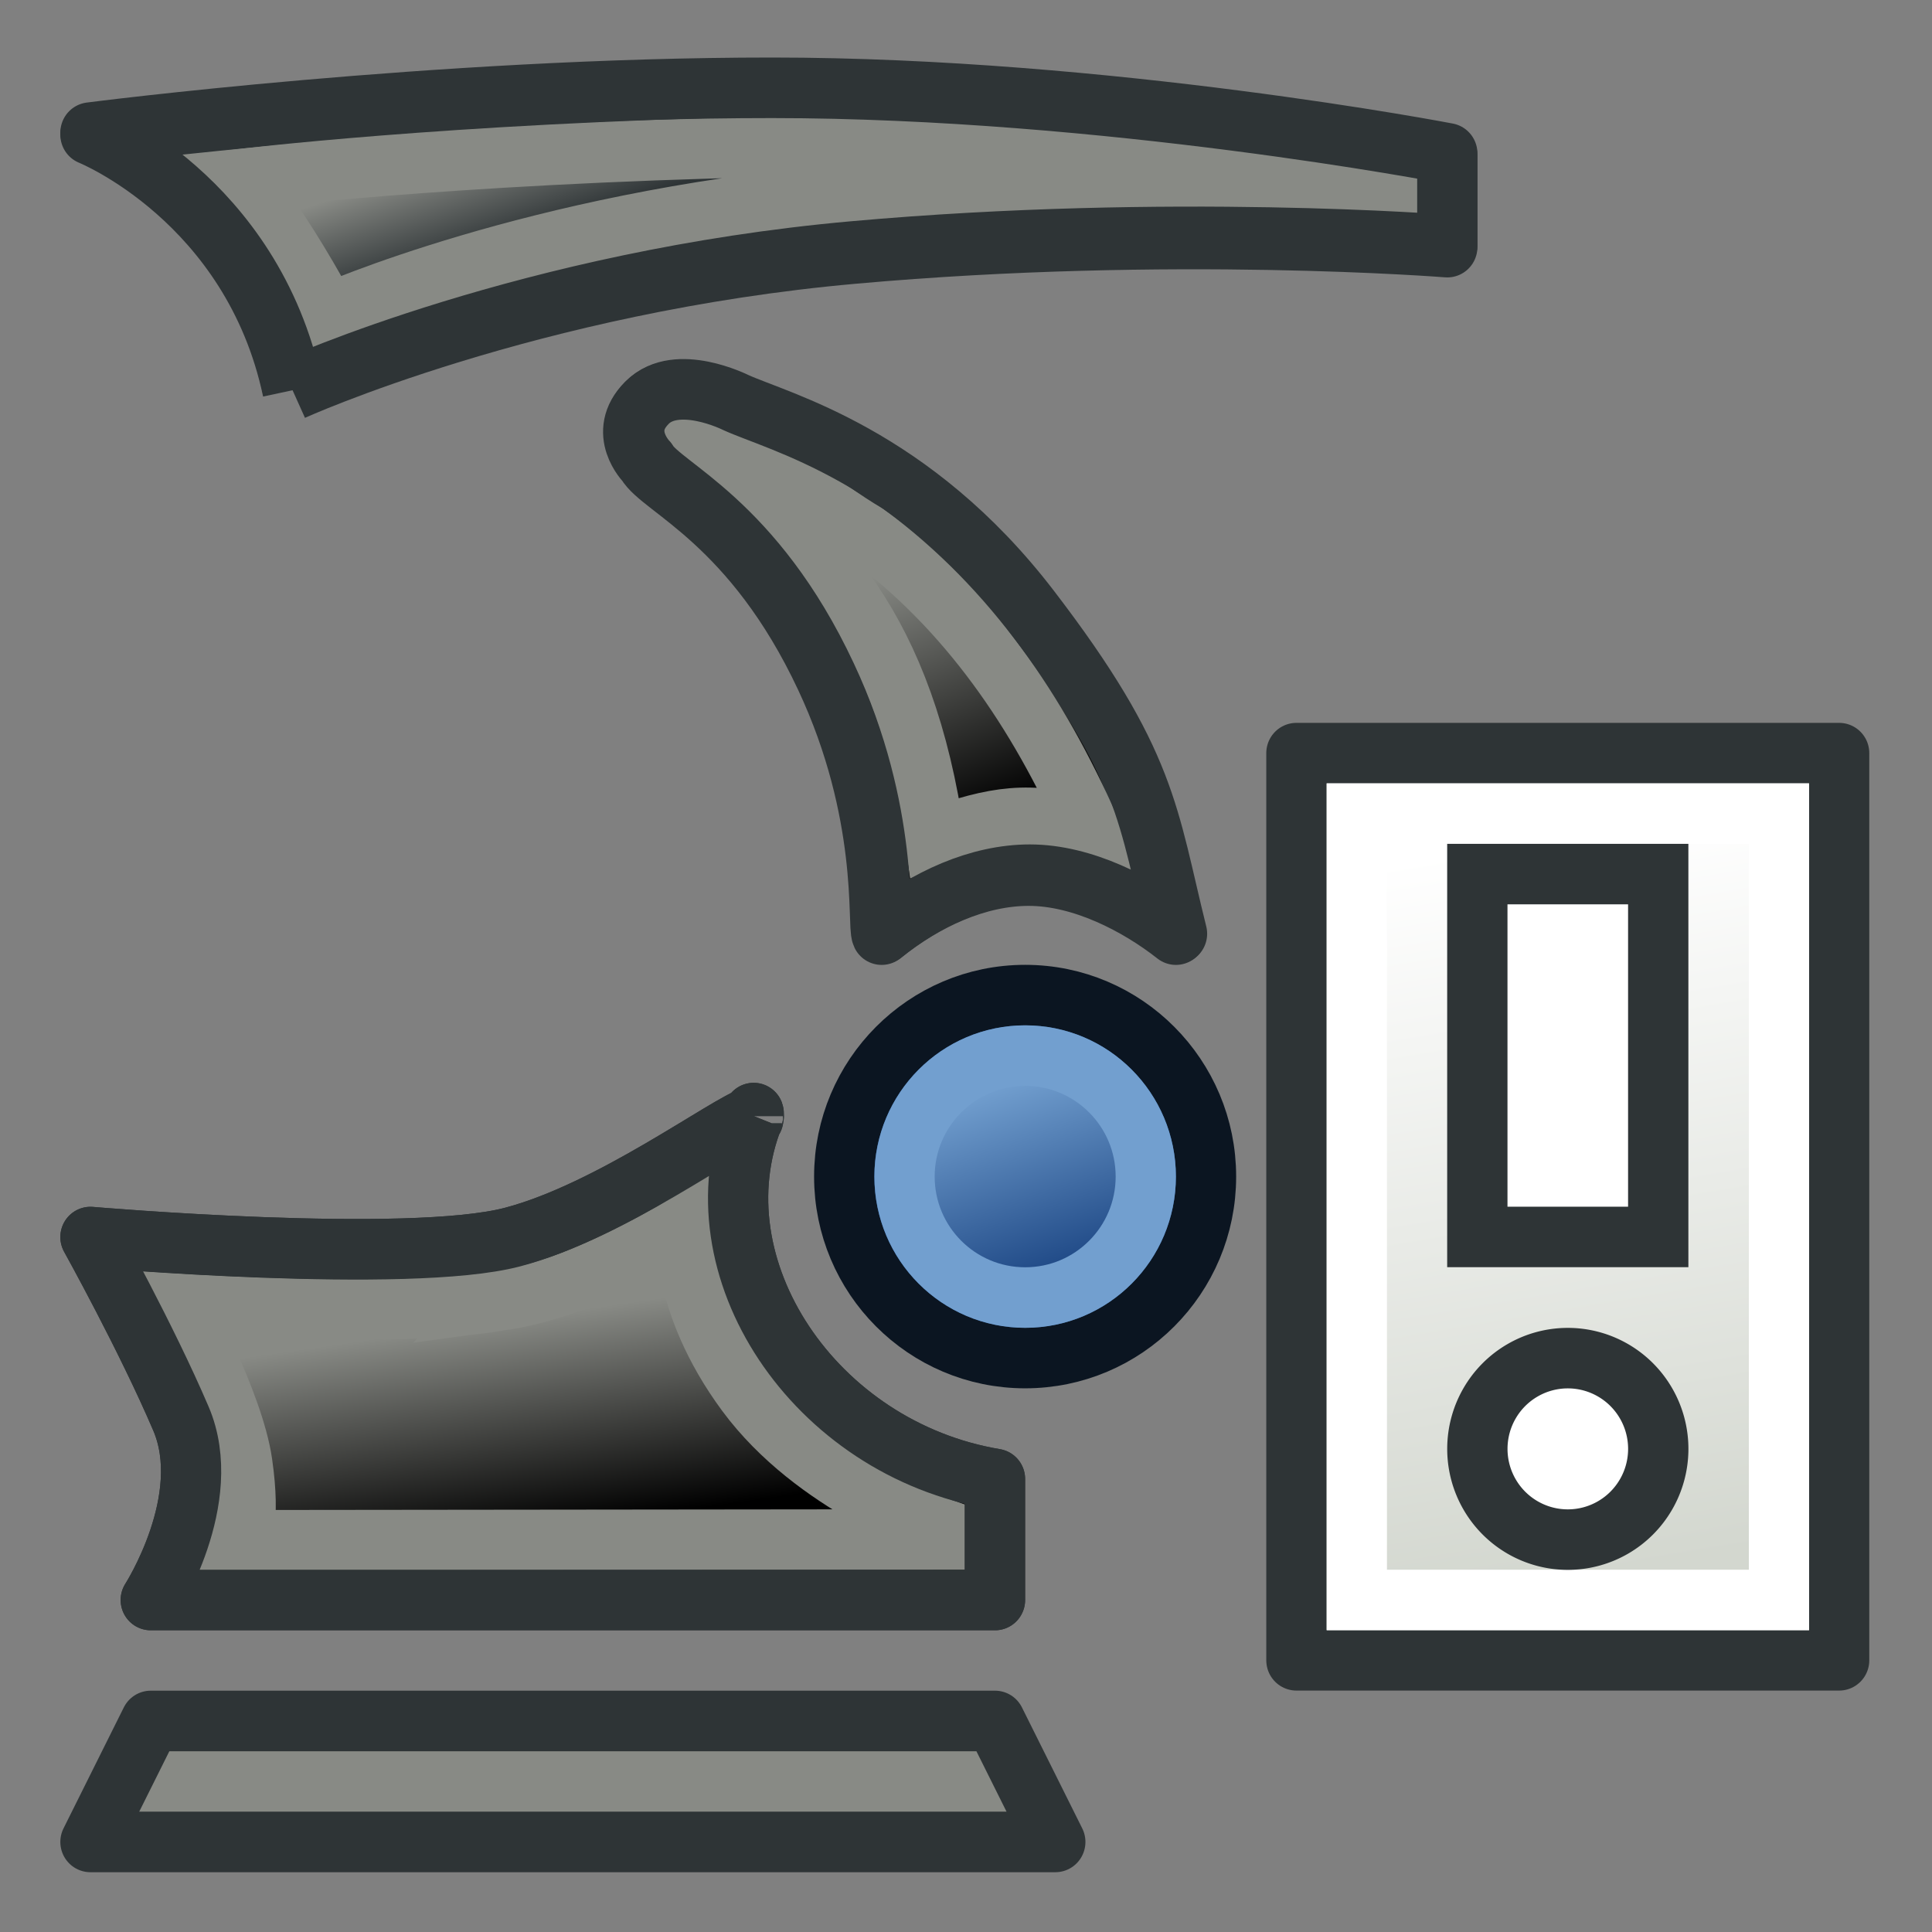 <?xml version="1.0" encoding="UTF-8" standalone="no"?>
<!-- Created with Inkscape (http://www.inkscape.org/) -->
<svg xmlns:a="http://ns.adobe.com/AdobeSVGViewerExtensions/3.0/" xmlns:dc="http://purl.org/dc/elements/1.1/" xmlns:cc="http://creativecommons.org/ns#" xmlns:rdf="http://www.w3.org/1999/02/22-rdf-syntax-ns#" xmlns:svg="http://www.w3.org/2000/svg" xmlns="http://www.w3.org/2000/svg" xmlns:xlink="http://www.w3.org/1999/xlink" xmlns:sodipodi="http://sodipodi.sourceforge.net/DTD/sodipodi-0.dtd" xmlns:inkscape="http://www.inkscape.org/namespaces/inkscape" width="64" height="64" id="svg2289" sodipodi:version="0.32" inkscape:version="0.48.5 r10040" sodipodi:docname="Robot_Export.svg" inkscape:output_extension="org.inkscape.output.svg.inkscape" version="1.1">
  <rect width="100%" height="100%" fill="#808080" stroke="none"/>
  <defs id="defs2291">
    <linearGradient inkscape:collect="always" id="linearGradient3909">
      <stop style="stop-color:#d3d7cf;stop-opacity:1;" offset="0" id="stop3911"/>
      <stop style="stop-color:#ffffff;stop-opacity:1" offset="1" id="stop3913"/>
    </linearGradient>
    <linearGradient gradientTransform="translate(5.908,-2.363)" y2="40.36" x2="42.91" y1="40.36" x1="36.434" gradientUnits="userSpaceOnUse" id="linearGradient7936" xlink:href="#linearGradient6241" inkscape:collect="always"/>
    <linearGradient gradientTransform="translate(-1.214,-3.248)" gradientUnits="userSpaceOnUse" y2="34.248" x2="42.403" y1="34.248" x1="36.618" id="linearGradient6255" xlink:href="#linearGradient6249" inkscape:collect="always"/>
    <linearGradient gradientTransform="translate(-1.214,-3.248)" gradientUnits="userSpaceOnUse" y2="40.36" x2="42.91" y1="40.36" x1="36.434" id="linearGradient6247" xlink:href="#linearGradient6241" inkscape:collect="always"/>
    <linearGradient gradientUnits="userSpaceOnUse" y2="4.431" x2="31.763" y1="4.431" x1="-7.138" id="linearGradient6093" xlink:href="#linearGradient6087" inkscape:collect="always"/>
    <linearGradient gradientUnits="userSpaceOnUse" y2="4.431" x2="31.872" y1="4.431" x1="-7.247" id="linearGradient6069" xlink:href="#linearGradient6063" inkscape:collect="always"/>
    <radialGradient r="4.263" fy="13.19" fx="46.635" cy="13.19" cx="46.635" gradientTransform="matrix(1,0,0,1.573,-8.168,13.298)" gradientUnits="userSpaceOnUse" id="radialGradient6049" xlink:href="#linearGradient6015" inkscape:collect="always"/>
    <radialGradient gradientUnits="userSpaceOnUse" gradientTransform="matrix(1,0,0,1.573,-7.831,-10.267)" r="4.263" fy="13.19" fx="46.635" cy="13.19" cx="46.635" id="radialGradient6021" xlink:href="#linearGradient6015" inkscape:collect="always"/>
    <linearGradient y2="4.431" x2="31.872" y1="4.431" x1="-7.247" gradientUnits="userSpaceOnUse" id="linearGradient6013" xlink:href="#linearGradient5989" inkscape:collect="always"/>
    <linearGradient gradientTransform="translate(-7.763,10.999)" y2="6.674" x2="51.621" y1="6.674" x1="41.515" gradientUnits="userSpaceOnUse" id="linearGradient6011" xlink:href="#linearGradient5999" inkscape:collect="always"/>
    <linearGradient gradientTransform="translate(-7.831,-2.708)" gradientUnits="userSpaceOnUse" y2="6.674" x2="51.621" y1="6.674" x1="41.515" id="linearGradient6005" xlink:href="#linearGradient5999" inkscape:collect="always"/>
    <linearGradient gradientUnits="userSpaceOnUse" y2="4.431" x2="31.872" y1="4.431" x1="-7.247" id="linearGradient5997" xlink:href="#linearGradient5989" inkscape:collect="always"/>
    <linearGradient y2="39.109" x2="15.984" y1="43.559" x1="15.984" gradientTransform="matrix(0.287,0,0,-0.287,-12.065,11.623)" gradientUnits="userSpaceOnUse" id="linearGradient4228" xlink:href="#linearGradient3304" inkscape:collect="always"/>
    <linearGradient y2="39.463" x2="15.984" y1="46.034" x1="15.984" gradientTransform="matrix(0.298,0,0,0.287,17.131,2.896)" gradientUnits="userSpaceOnUse" id="linearGradient4186" xlink:href="#linearGradient3304" inkscape:collect="always"/>
    <linearGradient y2="39.109" x2="15.984" y1="43.559" x1="15.984" gradientTransform="matrix(0.287,0,0,-0.287,17.105,18.097)" gradientUnits="userSpaceOnUse" id="linearGradient4182" xlink:href="#linearGradient3304" inkscape:collect="always"/>
    <linearGradient y2="3.312" x2="33.342" y1="3.312" x1="-2.196" gradientTransform="matrix(-1,0,0,1,31.323,0)" gradientUnits="userSpaceOnUse" id="linearGradient4171" xlink:href="#linearGradient3265" inkscape:collect="always"/>
    <linearGradient y2="39.109" x2="15.984" y1="43.559" x1="15.984" gradientTransform="matrix(1,0,0,-1,-0.625,53.192)" gradientUnits="userSpaceOnUse" id="linearGradient4169" xlink:href="#linearGradient3304" inkscape:collect="always"/>
    <linearGradient y2="39.463" x2="15.984" y1="46.034" x1="15.984" gradientTransform="matrix(1.036,0,0,1,-0.534,0.299)" gradientUnits="userSpaceOnUse" id="linearGradient4167" xlink:href="#linearGradient3304" inkscape:collect="always"/>
    <linearGradient y2="3.312" x2="33.342" y1="3.312" x1="-2.196" gradientTransform="matrix(-1,0,0,1,31.323,47.907)" gradientUnits="userSpaceOnUse" id="linearGradient4165" xlink:href="#linearGradient3265" inkscape:collect="always"/>
    <linearGradient y2="39.109" x2="15.984" y1="43.559" x1="15.984" gradientTransform="matrix(1,0,0,-1,-53.835,50.187)" gradientUnits="userSpaceOnUse" id="linearGradient4155" xlink:href="#linearGradient3304" inkscape:collect="always"/>
    <inkscape:perspective sodipodi:type="inkscape:persp3d" inkscape:vp_x="0 : 526.18109 : 1" inkscape:vp_y="0 : 1000 : 0" inkscape:vp_z="744.09448 : 526.18109 : 1" inkscape:persp3d-origin="372.04724 : 350.78739 : 1" id="perspective4090"/>
    <linearGradient gradientTransform="matrix(29.494,0,0,-4.062,9368.05,2251.38)" gradientUnits="userSpaceOnUse" id="rect1512_1_" x1="-317.259" x2="-316.716" y1="542.41" y2="542.41">
      <stop offset="0" style="stop-color: rgb(167, 135, 61);" id="stop17"/>
      <stop offset="1" style="stop-color: rgb(102, 54, 36);" id="stop19"/>
      <a:midPointStop offset="0" style="stop-color:#A7873D"/>
      <a:midPointStop offset="0.5" style="stop-color:#A7873D"/>
      <a:midPointStop offset="1" style="stop-color:#663624"/>
    </linearGradient>
    <linearGradient gradientTransform="matrix(29.494,0,0,-4.062,9368.05,2205.97)" gradientUnits="userSpaceOnUse" id="rect1511_1_" x1="-317.258" x2="-316.715" y1="542.412" y2="542.412">
      <stop offset="0" style="stop-color: rgb(167, 135, 61);" id="stop11"/>
      <stop offset="1" style="stop-color: rgb(102, 54, 36);" id="stop13"/>
      <a:midPointStop offset="0" style="stop-color:#A7873D"/>
      <a:midPointStop offset="0.5" style="stop-color:#A7873D"/>
      <a:midPointStop offset="1" style="stop-color:#663624"/>
    </linearGradient>
    <inkscape:perspective id="perspective27" inkscape:persp3d-origin="15.1265 : 16.747667 : 1" inkscape:vp_z="30.253 : 25.1215 : 1" inkscape:vp_y="0 : 1000 : 0" inkscape:vp_x="0 : 25.1215 : 1" sodipodi:type="inkscape:persp3d"/>
    <linearGradient id="linearGradient3265">
      <stop id="stop3267" offset="0" style="stop-color: rgb(102, 54, 36); stop-opacity: 1;"/>
      <stop id="stop3269" offset="1" style="stop-color: rgb(104, 101, 91); stop-opacity: 1;"/>
    </linearGradient>
    <linearGradient id="linearGradient3304" inkscape:collect="always">
      <stop id="stop3306" offset="0" style="stop-color: rgb(241, 241, 241); stop-opacity: 1;"/>
      <stop id="stop3308" offset="1" style="stop-color: rgb(241, 241, 241); stop-opacity: 0;"/>
    </linearGradient>
    <linearGradient id="linearGradient3473" inkscape:collect="always">
      <stop id="stop3475" offset="0" style="stop-color: rgb(238, 238, 236); stop-opacity: 1;"/>
      <stop id="stop3477" offset="1" style="stop-color: rgb(238, 238, 236); stop-opacity: 0;"/>
    </linearGradient>
    <linearGradient id="linearGradient5989" inkscape:collect="always">
      <stop id="stop5991" offset="0" style="stop-color: rgb(143, 89, 2); stop-opacity: 1;"/>
      <stop id="stop5993" offset="1" style="stop-color: rgb(143, 89, 2); stop-opacity: 0;"/>
    </linearGradient>
    <linearGradient id="linearGradient5999" inkscape:collect="always">
      <stop id="stop6001" offset="0" style="stop-color: rgb(143, 89, 2); stop-opacity: 1;"/>
      <stop id="stop6003" offset="1" style="stop-color: rgb(143, 89, 2); stop-opacity: 0;"/>
    </linearGradient>
    <linearGradient id="linearGradient6015" inkscape:collect="always">
      <stop id="stop6017" offset="0" style="stop-color: rgb(221, 222, 223); stop-opacity: 1;"/>
      <stop id="stop6019" offset="1" style="stop-color: rgb(221, 222, 223); stop-opacity: 0;"/>
    </linearGradient>
    <linearGradient id="linearGradient6055">
      <stop id="stop6057" offset="0" style="stop-color: rgb(255, 255, 255); stop-opacity: 1;"/>
      <stop id="stop6059" offset="1" style="stop-color: rgb(255, 255, 255); stop-opacity: 0;"/>
    </linearGradient>
    <linearGradient id="linearGradient6063" inkscape:collect="always">
      <stop id="stop6065" offset="0" style="stop-color: rgb(255, 255, 255); stop-opacity: 1;"/>
      <stop id="stop6067" offset="1" style="stop-color: rgb(255, 255, 255); stop-opacity: 0;"/>
    </linearGradient>
    <linearGradient id="linearGradient6087">
      <stop id="stop6089" offset="0" style="stop-color: rgb(255, 255, 255); stop-opacity: 1;"/>
      <stop id="stop6091" offset="1" style="stop-color: rgb(175, 176, 176); stop-opacity: 0;"/>
    </linearGradient>
    <linearGradient id="linearGradient6241" inkscape:collect="always">
      <stop id="stop6243" offset="0" style="stop-color: rgb(255, 255, 255); stop-opacity: 1;"/>
      <stop id="stop6245" offset="1" style="stop-color: rgb(255, 255, 255); stop-opacity: 0;"/>
    </linearGradient>
    <linearGradient id="linearGradient6249" inkscape:collect="always">
      <stop id="stop6251" offset="0" style="stop-color: rgb(255, 255, 255); stop-opacity: 1;"/>
      <stop id="stop6253" offset="1" style="stop-color: rgb(255, 255, 255); stop-opacity: 0;"/>
    </linearGradient>
    <radialGradient inkscape:collect="always" xlink:href="#linearGradient3473" id="radialGradient2940" gradientUnits="userSpaceOnUse" gradientTransform="matrix(1.685,-0.073,0.014,0.322,-50.81,55.049)" cx="73.759" cy="8.295" fx="73.759" fy="8.295" r="17.035"/>
    <linearGradient inkscape:collect="always" xlink:href="#linearGradient3304" id="linearGradient2942" gradientUnits="userSpaceOnUse" gradientTransform="matrix(1.036,0,0,1,50.024,0.299)" x1="15.984" y1="46.034" x2="15.984" y2="39.463"/>
    <radialGradient inkscape:collect="always" xlink:href="#linearGradient3473" id="radialGradient2946" gradientUnits="userSpaceOnUse" gradientTransform="matrix(1.685,-0.073,0.014,0.322,-50.633,8.38)" cx="73.759" cy="8.295" fx="73.759" fy="8.295" r="17.035"/>
    <linearGradient gradientTransform="matrix(1.688,0,0,1.683,121.972,-127.47)" inkscape:collect="always" xlink:href="#linearGradient3809" id="linearGradient3815" x1="41.859" y1="43.577" x2="35.427" y2="24.274" gradientUnits="userSpaceOnUse"/>
    <linearGradient inkscape:collect="always" id="linearGradient3809">
      <stop style="stop-color:#204a87;stop-opacity:1" offset="0" id="stop3811"/>
      <stop style="stop-color:#729fcf;stop-opacity:1" offset="1" id="stop3813"/>
    </linearGradient>
    <linearGradient gradientTransform="matrix(1.688,0,0,1.683,121.972,-127.47)" inkscape:collect="always" xlink:href="#linearGradient3910" id="linearGradient3916" x1="-19.244" y1="72.532" x2="-22.46" y2="50.011" gradientUnits="userSpaceOnUse"/>
    <linearGradient inkscape:collect="always" id="linearGradient3910">
      <stop style="stop-color:#000000;stop-opacity:1;" offset="0" id="stop3912"/>
      <stop style="stop-color:#888a85;stop-opacity:1" offset="1" id="stop3914"/>
    </linearGradient>
    <linearGradient gradientTransform="matrix(1.688,0,0,1.683,121.972,-127.47)" inkscape:collect="always" xlink:href="#linearGradient3783" id="linearGradient3789" x1="-25.676" y1="-62.591" x2="-28.892" y2="-72.242" gradientUnits="userSpaceOnUse"/>
    <linearGradient inkscape:collect="always" id="linearGradient3783">
      <stop style="stop-color:#2e3436;stop-opacity:1;" offset="0" id="stop3785"/>
      <stop style="stop-color:#888a85;stop-opacity:1" offset="1" id="stop3787"/>
    </linearGradient>
    <linearGradient inkscape:collect="always" xlink:href="#linearGradient3866" id="linearGradient3872" x1="34.119" y1="-4.132" x2="23.695" y2="-30.484" gradientUnits="userSpaceOnUse"/>
    <linearGradient inkscape:collect="always" id="linearGradient3866">
      <stop style="stop-color:#000000;stop-opacity:1;" offset="0" id="stop3868"/>
      <stop style="stop-color:#888a85;stop-opacity:1" offset="1" id="stop3870"/>
    </linearGradient>
    <linearGradient gradientTransform="matrix(1.688,0,0,1.683,121.972,-127.47)" y2="-30.484" x2="23.695" y1="-4.132" x1="34.119" gradientUnits="userSpaceOnUse" id="linearGradient3050" xlink:href="#linearGradient3866" inkscape:collect="always"/>
    <linearGradient inkscape:collect="always" xlink:href="#linearGradient3909" id="linearGradient3915" x1="295.769" y1="0.037" x2="274.055" y2="-129.934" gradientUnits="userSpaceOnUse"/>
  </defs>
  <sodipodi:namedview id="base" pagecolor="#ffffff" bordercolor="#666666" borderopacity="1.0" inkscape:pageopacity="0.0" inkscape:pageshadow="2" inkscape:zoom="3.8051284" inkscape:cx="30.631552" inkscape:cy="60.651032" inkscape:current-layer="g4108" showgrid="true" inkscape:grid-bbox="true" inkscape:document-units="px" inkscape:window-width="1600" inkscape:window-height="834" inkscape:window-x="0" inkscape:window-y="27" inkscape:snap-bbox="true" inkscape:snap-nodes="false" inkscape:window-maximized="1">
    <inkscape:grid type="xygrid" id="grid3056" empspacing="2" visible="true" enabled="true" snapvisiblegridlinesonly="true"/>
  </sodipodi:namedview>
  <g id="layer1" inkscape:label="Layer 1" inkscape:groupmode="layer" transform="translate(0,48)">
    <g id="g4108" transform="matrix(0.184,0,0,0.185,-0.485,3.993)">
      <path id="path30-36" class="ps03" d="m 187.854,-124.258 c 9.529,0 19.549,5.141 26.488,10.57 -5.298,-21.14 -5.199,-30.522 -26.488,-58.135 -21.289,-27.613 -45.293,-33.507 -52.976,-36.995 0,0 -10.595,-5.285 -15.893,0 -5.298,5.285 0,10.57 0,10.57 2.61,4.599 19.197,10.693 32.265,38.464 11.483,24.382 9.266,44.389 10.116,46.096 7.825,-6.289 17.287,-10.57 26.488,-10.57 z" style="fill:url(#linearGradient3050);fill-opacity:1;fill-rule:nonzero;stroke:#2e3436;stroke-width:10.844;stroke-linejoin:round" inkscape:connector-curvature="0" sodipodi:nodetypes="sczczsccs"/>
      <path id="path50-75" class="ps03" d="m 219.763,-70.364 c 0,17.955 -14.573,32.493 -32.563,32.493 -17.989,0 -32.578,-14.538 -32.578,-32.493 0,-17.924 14.589,-32.493 32.578,-32.493 17.989,0 32.563,14.569 32.563,32.493" style="fill:#3465a4;fill-rule:nonzero;stroke:#0b1521;stroke-width:10.844" inkscape:connector-curvature="0"/>
      <path id="path52-35" class="ps03" d="m 55.308,-211.166 c 0,0 42.77,-19.32 101,-24.478 57.115,-5.091 106.89,-1.147 106.89,-1.147 l 0,-16.42 c 0,0 -61.287,-11.733 -121.592,-11.733 -60.342,0 -122.687,8.024 -122.687,8.024 0,0 29.115,11.633 36.388,45.753" style="fill:url(#linearGradient3789);fill-opacity:1;fill-rule:nonzero;stroke:#2e3436;stroke-width:10.844;stroke-linejoin:round" inkscape:connector-curvature="0"/>
      <path id="path54-6" class="ps03" d="m 192.629,48.776 -10.857,-21.662 -151.996,0 -10.857,21.662 z" style="fill:#888a85;fill-rule:nonzero;stroke:#2e3436;stroke-width:10.844;stroke-linejoin:round" inkscape:connector-curvature="0" sodipodi:nodetypes="ccccc"/>
      <path id="path56-2" class="ps03" d="m 138.345,-81.195 c 0,-1.855 -0.241,1.787 0,0 -4.914,1.517 -25.682,17.009 -43.427,21.662 -18.789,4.923 -75.998,0 -75.998,0 0,0 10.053,17.994 16.285,32.493 6.236,14.464 -5.428,32.493 -5.428,32.493 l 151.996,0 c 0,0 0,0 0,-10.831 0,-10.831 0,-10.831 0,-10.831 -32.571,-5.415 -54.284,-37.908 -43.427,-64.986" style="fill:url(#linearGradient3916);fill-opacity:1;fill-rule:nonzero;stroke:#2e3436;stroke-width:10.844;stroke-linejoin:round" inkscape:connector-curvature="0" sodipodi:nodetypes="cccccccccc"/>
      <path id="path50-7" class="ps03" d="m 208.914,-70.364 c 0,11.97 -9.715,21.662 -21.708,21.662 -11.993,0 -21.719,-9.692 -21.719,-21.662 0,-11.949 9.726,-21.662 21.719,-21.662 11.993,0 21.708,9.713 21.708,21.662" style="fill:url(#linearGradient3815);fill-opacity:1;fill-rule:nonzero;stroke:#729fcf;stroke-width:10.844" inkscape:connector-curvature="0"/>
      <path style="fill:none;stroke:#888a85;stroke-width:10.844;stroke-linejoin:miter" d="m 131.809,-199.712 c -5.398,-4.058 -5.735,-2.951 -1.712,2.487 19.99,12.425 35.467,29.163 40.818,66.208 10.857,-3.791 17.024,-4.93 27.88,-1.681 -9.245,-20.823 -21.851,-39.257 -40.065,-52.661 -8.664,-4.979 -17.03,-13.139 -26.921,-14.352 z" id="path30-5" inkscape:connector-curvature="0" sodipodi:nodetypes="cccccc"/>
      <path id="path30-3" class="ps03" d="m 188.053,-124.418 c 9.529,0 19.549,5.141 26.488,10.57 -5.298,-21.14 -5.199,-30.522 -26.488,-58.135 -21.289,-27.613 -45.293,-33.507 -52.976,-36.995 0,0 -10.595,-5.285 -15.893,0 -5.298,5.285 0,10.57 0,10.57 2.61,4.599 19.197,10.693 32.265,38.464 11.483,24.382 9.266,44.389 10.116,46.096 7.825,-6.289 17.287,-10.57 26.488,-10.57 z" style="fill:none;stroke:#2e3436;stroke-width:10.844;stroke-linejoin:round" inkscape:connector-curvature="0" sodipodi:nodetypes="sczczsccs"/>
      <path id="path56-5" class="ps03" d="m 92.237,-48.131 c -17.882,3.115 -57.25,0.624 -57.25,0.624 0,0 9.687,17.556 11.265,28.446 1.578,10.89 -0.397,13.822 -0.397,13.822 l 125.06,-0.139 0,-2.389 c 0,0 -21.596,-7.302 -33.904,-23.875 -12.308,-16.573 -10.853,-30.247 -10.853,-30.247 0,0 -16.806,11.469 -33.922,13.759 z" style="fill:none;stroke:#888a85;stroke-width:10.844;stroke-linejoin:miter" inkscape:connector-curvature="0" sodipodi:nodetypes="cczccczcc"/>
      <path id="path56-6" class="ps03" d="m 138.345,-81.195 c 0,-1.855 -0.241,1.787 0,0 -4.914,1.517 -25.682,17.009 -43.427,21.662 -18.789,4.923 -75.998,0 -75.998,0 0,0 10.053,17.994 16.285,32.493 6.236,14.464 -5.428,32.493 -5.428,32.493 l 151.996,0 c 0,0 0,0 0,-10.831 0,-10.831 0,-10.831 0,-10.831 -32.571,-5.415 -54.284,-37.908 -43.427,-64.986" style="fill:none;stroke:#2e3436;stroke-width:10.844;stroke-linejoin:round" inkscape:connector-curvature="0" sodipodi:nodetypes="cccccccccc"/>
      <path id="path52-3" class="ps03" d="m 153.077,-246.075 c 52.038,-3.076 100.029,1.04 100.029,1.04 l 5.419,0.753 c 0,0 -62.313,-11.663 -117.245,-10.485 -58.174,1.248 -95.648,5.864 -95.648,5.864 0,0 5.462,4.84 16.048,24.102 0,0 37.231,-16.493 91.397,-21.273 z" style="fill:none;stroke:#888a85;stroke-width:10.844;stroke-linejoin:miter" inkscape:connector-curvature="0" sodipodi:nodetypes="cccsccc"/>
      <path id="path52-6" class="ps03" d="m 55.308,-211.543 c 0,0 42.77,-19.32 101,-24.478 57.115,-5.091 106.89,-1.147 106.89,-1.147 l 0,-16.42 c 0,0 -61.287,-11.733 -121.592,-11.733 -60.342,0 -122.687,8.024 -122.687,8.024 0,0 29.115,11.633 36.388,45.753" style="fill:none;stroke:#2e3436;stroke-width:10.844;stroke-linejoin:round" inkscape:connector-curvature="0"/>
      <rect style="fill:#d3d7cf;stroke:#2e3436;stroke-width:2;stroke-linecap:round;stroke-linejoin:round;stroke-miterlimit:7.9;stroke-dasharray:none" id="rect3121" width="18" height="30" x="43" y="25" transform="matrix(5.428,0,0,5.415,2.634,-281.567)"/>
      <rect style="fill:url(#linearGradient3915);stroke:#ffffff;stroke-width:10.844;stroke-linecap:round;stroke-linejoin:miter;stroke-miterlimit:7.9;stroke-dasharray:none;fill-opacity:1" id="rect3121-9" width="75.998" height="140.802" x="246.913" y="-135.35"/>
      <rect style="fill:#ffffff;stroke:#2e3436;stroke-width:2;stroke-linecap:round;stroke-linejoin:miter;stroke-miterlimit:7.9;stroke-dasharray:none" id="rect3917" width="6" height="12" x="49" y="29" transform="matrix(5.428,0,0,5.415,2.634,-281.567)"/>
      <path sodipodi:type="arc" style="fill:#ffffff;stroke:#2e3436;stroke-width:2.667;stroke-linecap:round;stroke-linejoin:miter;stroke-miterlimit:7.9;stroke-dasharray:none" id="path3919" sodipodi:cx="52" sodipodi:cy="48" sodipodi:rx="4" sodipodi:ry="4" d="m 56,48 a 4,4 0 1 1 -8,0 4,4 0 1 1 8,0 z" transform="matrix(4.071,0,0,4.062,73.204,-216.582)"/>
    </g>
  </g>
</svg>
